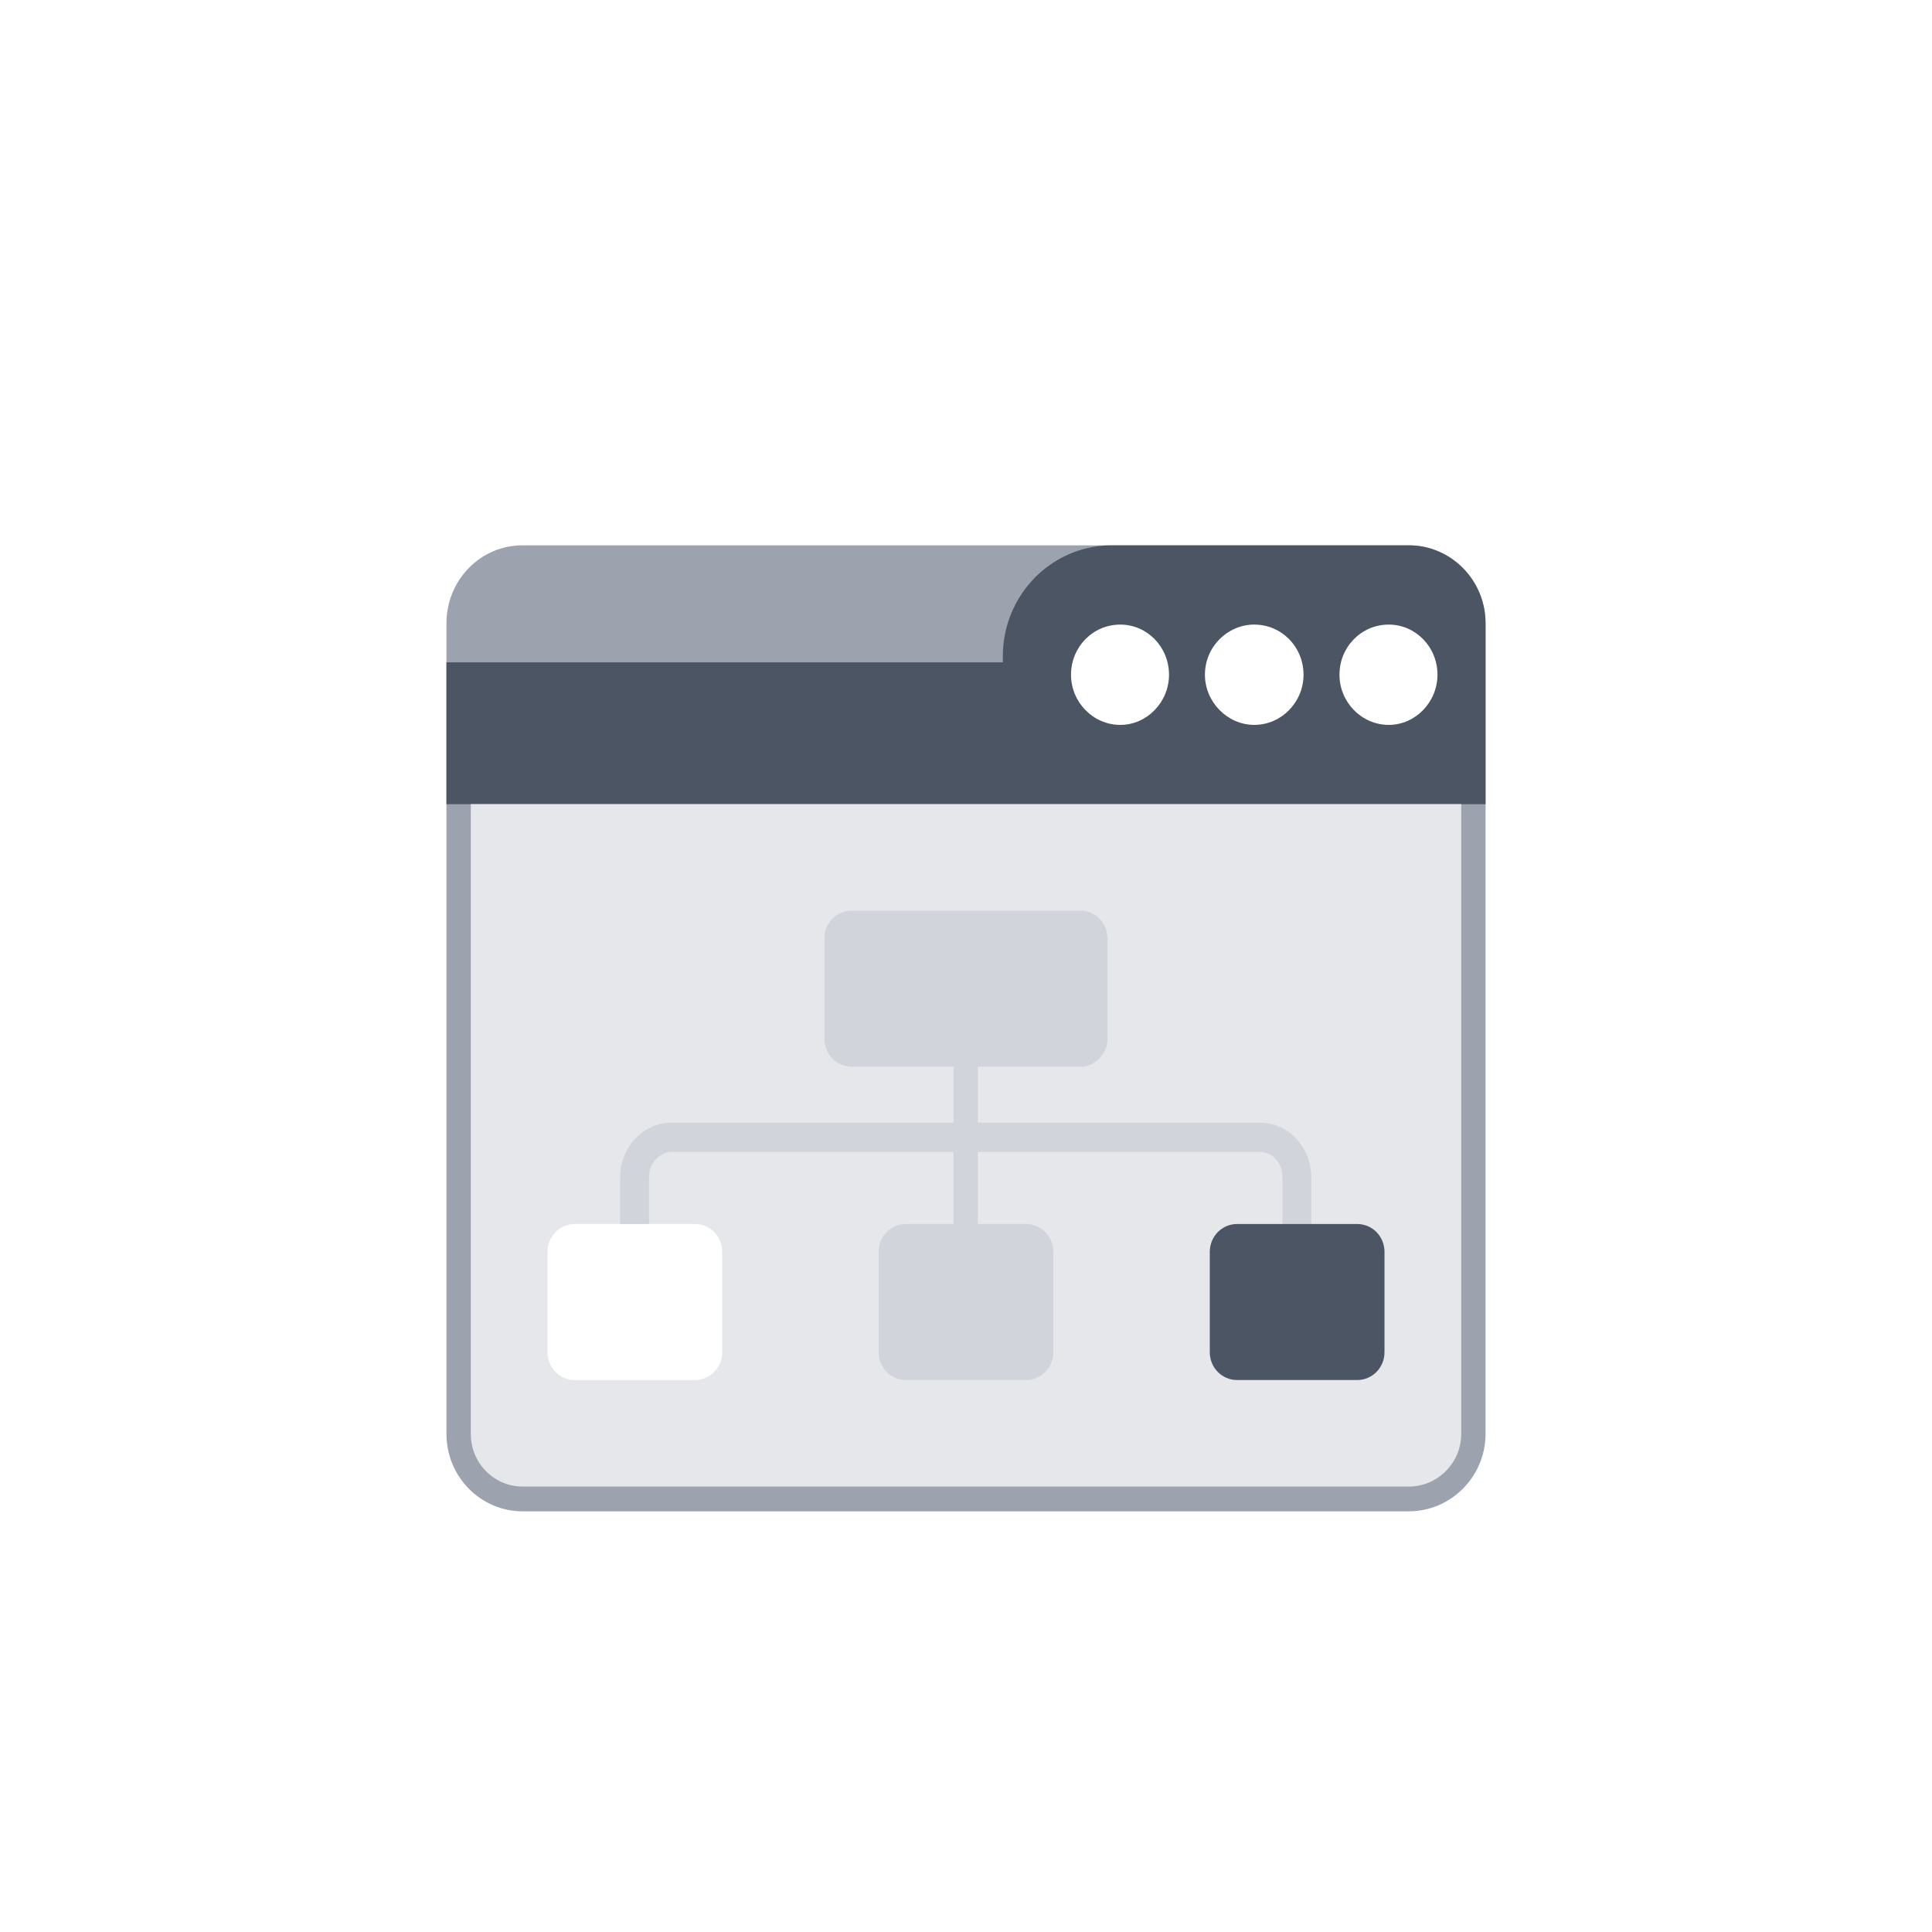 <svg width="124" height="124" viewBox="0 0 124 124" fill="none" xmlns="http://www.w3.org/2000/svg">
<g filter="url(#filter0_dd_182_2307)">
<path d="M12 14C12 7.373 17.373 2 24 2H100C106.627 2 112 7.373 112 14V90C112 96.627 106.627 102 100 102H24C17.373 102 12 96.627 12 90V14Z" fill="white"/>
<path fill-rule="evenodd" clip-rule="evenodd" d="M90.423 83H33.538C30.842 83 28.654 80.774 28.654 78.032V26.008C28.654 23.226 30.842 21 33.538 21H90.423C93.119 21 95.346 23.226 95.346 26.008V78.032C95.346 80.774 93.119 83 90.423 83Z" fill="#9CA3AF"/>
<path fill-rule="evenodd" clip-rule="evenodd" d="M28.654 37.613V28.512H64.364V28.114C64.364 24.219 67.45 21.04 71.279 21H90.423C93.119 21 95.346 23.226 95.346 26.008V37.613H28.654Z" fill="#4B5563"/>
<path fill-rule="evenodd" clip-rule="evenodd" d="M71.904 32.525C70.146 32.525 68.74 31.055 68.74 29.306C68.74 27.518 70.146 26.087 71.904 26.087C73.624 26.087 75.03 27.518 75.03 29.306C75.03 31.055 73.624 32.525 71.904 32.525Z" fill="white"/>
<path fill-rule="evenodd" clip-rule="evenodd" d="M80.499 32.525C78.78 32.525 77.335 31.055 77.335 29.306C77.335 27.518 78.78 26.087 80.499 26.087C82.257 26.087 83.664 27.518 83.664 29.306C83.664 31.055 82.257 32.525 80.499 32.525Z" fill="white"/>
<path fill-rule="evenodd" clip-rule="evenodd" d="M89.134 32.525C87.376 32.525 85.97 31.055 85.97 29.306C85.97 27.518 87.376 26.087 89.134 26.087C90.853 26.087 92.26 27.518 92.26 29.306C92.26 31.055 90.853 32.525 89.134 32.525Z" fill="white"/>
<path fill-rule="evenodd" clip-rule="evenodd" d="M30.217 37.612V78.031C30.217 79.9 31.701 81.41 33.538 81.41H90.424C92.26 81.41 93.784 79.9 93.784 78.031V37.612H30.217Z" fill="#E5E7EB"/>
<path fill-rule="evenodd" clip-rule="evenodd" d="M83.235 66.149C82.806 66.149 82.454 65.791 82.454 65.354V61.539C82.454 60.585 81.751 59.79 80.891 59.79H43.111C42.251 59.79 41.509 60.585 41.509 61.539V65.354C41.509 65.791 41.157 66.149 40.727 66.149C40.297 66.149 39.946 65.791 39.946 65.354V61.539C39.946 59.711 41.352 58.2 43.111 58.2H80.891C82.61 58.2 84.017 59.711 84.017 61.539V65.354C84.017 65.791 83.665 66.149 83.235 66.149Z" fill="#D1D5DB" stroke="#D1D5DB" stroke-width="0.288"/>
<path fill-rule="evenodd" clip-rule="evenodd" d="M61.98 66.148C61.55 66.148 61.198 65.791 61.198 65.353V53.669C61.198 53.232 61.55 52.874 61.98 52.874C62.409 52.874 62.761 53.232 62.761 53.669V65.353C62.761 65.791 62.409 66.148 61.98 66.148Z" fill="#D1D5DB"/>
<path fill-rule="evenodd" clip-rule="evenodd" d="M65.85 74.574H58.153C57.176 74.574 56.395 73.779 56.395 72.785V66.347C56.395 65.353 57.176 64.559 58.153 64.559H65.85C66.826 64.559 67.608 65.353 67.608 66.347V72.785C67.608 73.779 66.826 74.574 65.85 74.574Z" fill="#D1D5DB"/>
<path fill-rule="evenodd" clip-rule="evenodd" d="M44.595 74.574H36.898C35.921 74.574 35.14 73.779 35.14 72.785V66.347C35.14 65.353 35.921 64.559 36.898 64.559H44.595C45.571 64.559 46.353 65.353 46.353 66.347V72.785C46.353 73.779 45.571 74.574 44.595 74.574Z" fill="white"/>
<path fill-rule="evenodd" clip-rule="evenodd" d="M87.102 74.574H79.405C78.428 74.574 77.647 73.779 77.647 72.785V66.347C77.647 65.353 78.428 64.559 79.405 64.559H87.102C88.079 64.559 88.86 65.353 88.86 66.347V72.785C88.86 73.779 88.079 74.574 87.102 74.574Z" fill="#4B5563"/>
<path fill-rule="evenodd" clip-rule="evenodd" d="M69.325 54.464H54.674C53.697 54.464 52.916 53.669 52.916 52.675V46.197C52.916 45.243 53.697 44.448 54.674 44.448H69.325C70.302 44.448 71.083 45.243 71.083 46.237V52.675C71.083 53.629 70.302 54.464 69.325 54.464Z" fill="#D1D5DB"/>
</g>
<defs>
<filter id="filter0_dd_182_2307" x="0" y="0" width="124" height="124" filterUnits="userSpaceOnUse" color-interpolation-filters="sRGB">
<feFlood flood-opacity="0" result="BackgroundImageFix"/>
<feColorMatrix in="SourceAlpha" type="matrix" values="0 0 0 0 0 0 0 0 0 0 0 0 0 0 0 0 0 0 127 0" result="hardAlpha"/>
<feMorphology radius="4" operator="erode" in="SourceAlpha" result="effect1_dropShadow_182_2307"/>
<feOffset dy="4"/>
<feGaussianBlur stdDeviation="3"/>
<feComposite in2="hardAlpha" operator="out"/>
<feColorMatrix type="matrix" values="0 0 0 0 0 0 0 0 0 0 0 0 0 0 0 0 0 0 0.1 0"/>
<feBlend mode="normal" in2="BackgroundImageFix" result="effect1_dropShadow_182_2307"/>
<feColorMatrix in="SourceAlpha" type="matrix" values="0 0 0 0 0 0 0 0 0 0 0 0 0 0 0 0 0 0 127 0" result="hardAlpha"/>
<feMorphology radius="3" operator="erode" in="SourceAlpha" result="effect2_dropShadow_182_2307"/>
<feOffset dy="10"/>
<feGaussianBlur stdDeviation="7.5"/>
<feComposite in2="hardAlpha" operator="out"/>
<feColorMatrix type="matrix" values="0 0 0 0 0 0 0 0 0 0 0 0 0 0 0 0 0 0 0.1 0"/>
<feBlend mode="normal" in2="effect1_dropShadow_182_2307" result="effect2_dropShadow_182_2307"/>
<feBlend mode="normal" in="SourceGraphic" in2="effect2_dropShadow_182_2307" result="shape"/>
</filter>
</defs>
</svg>
